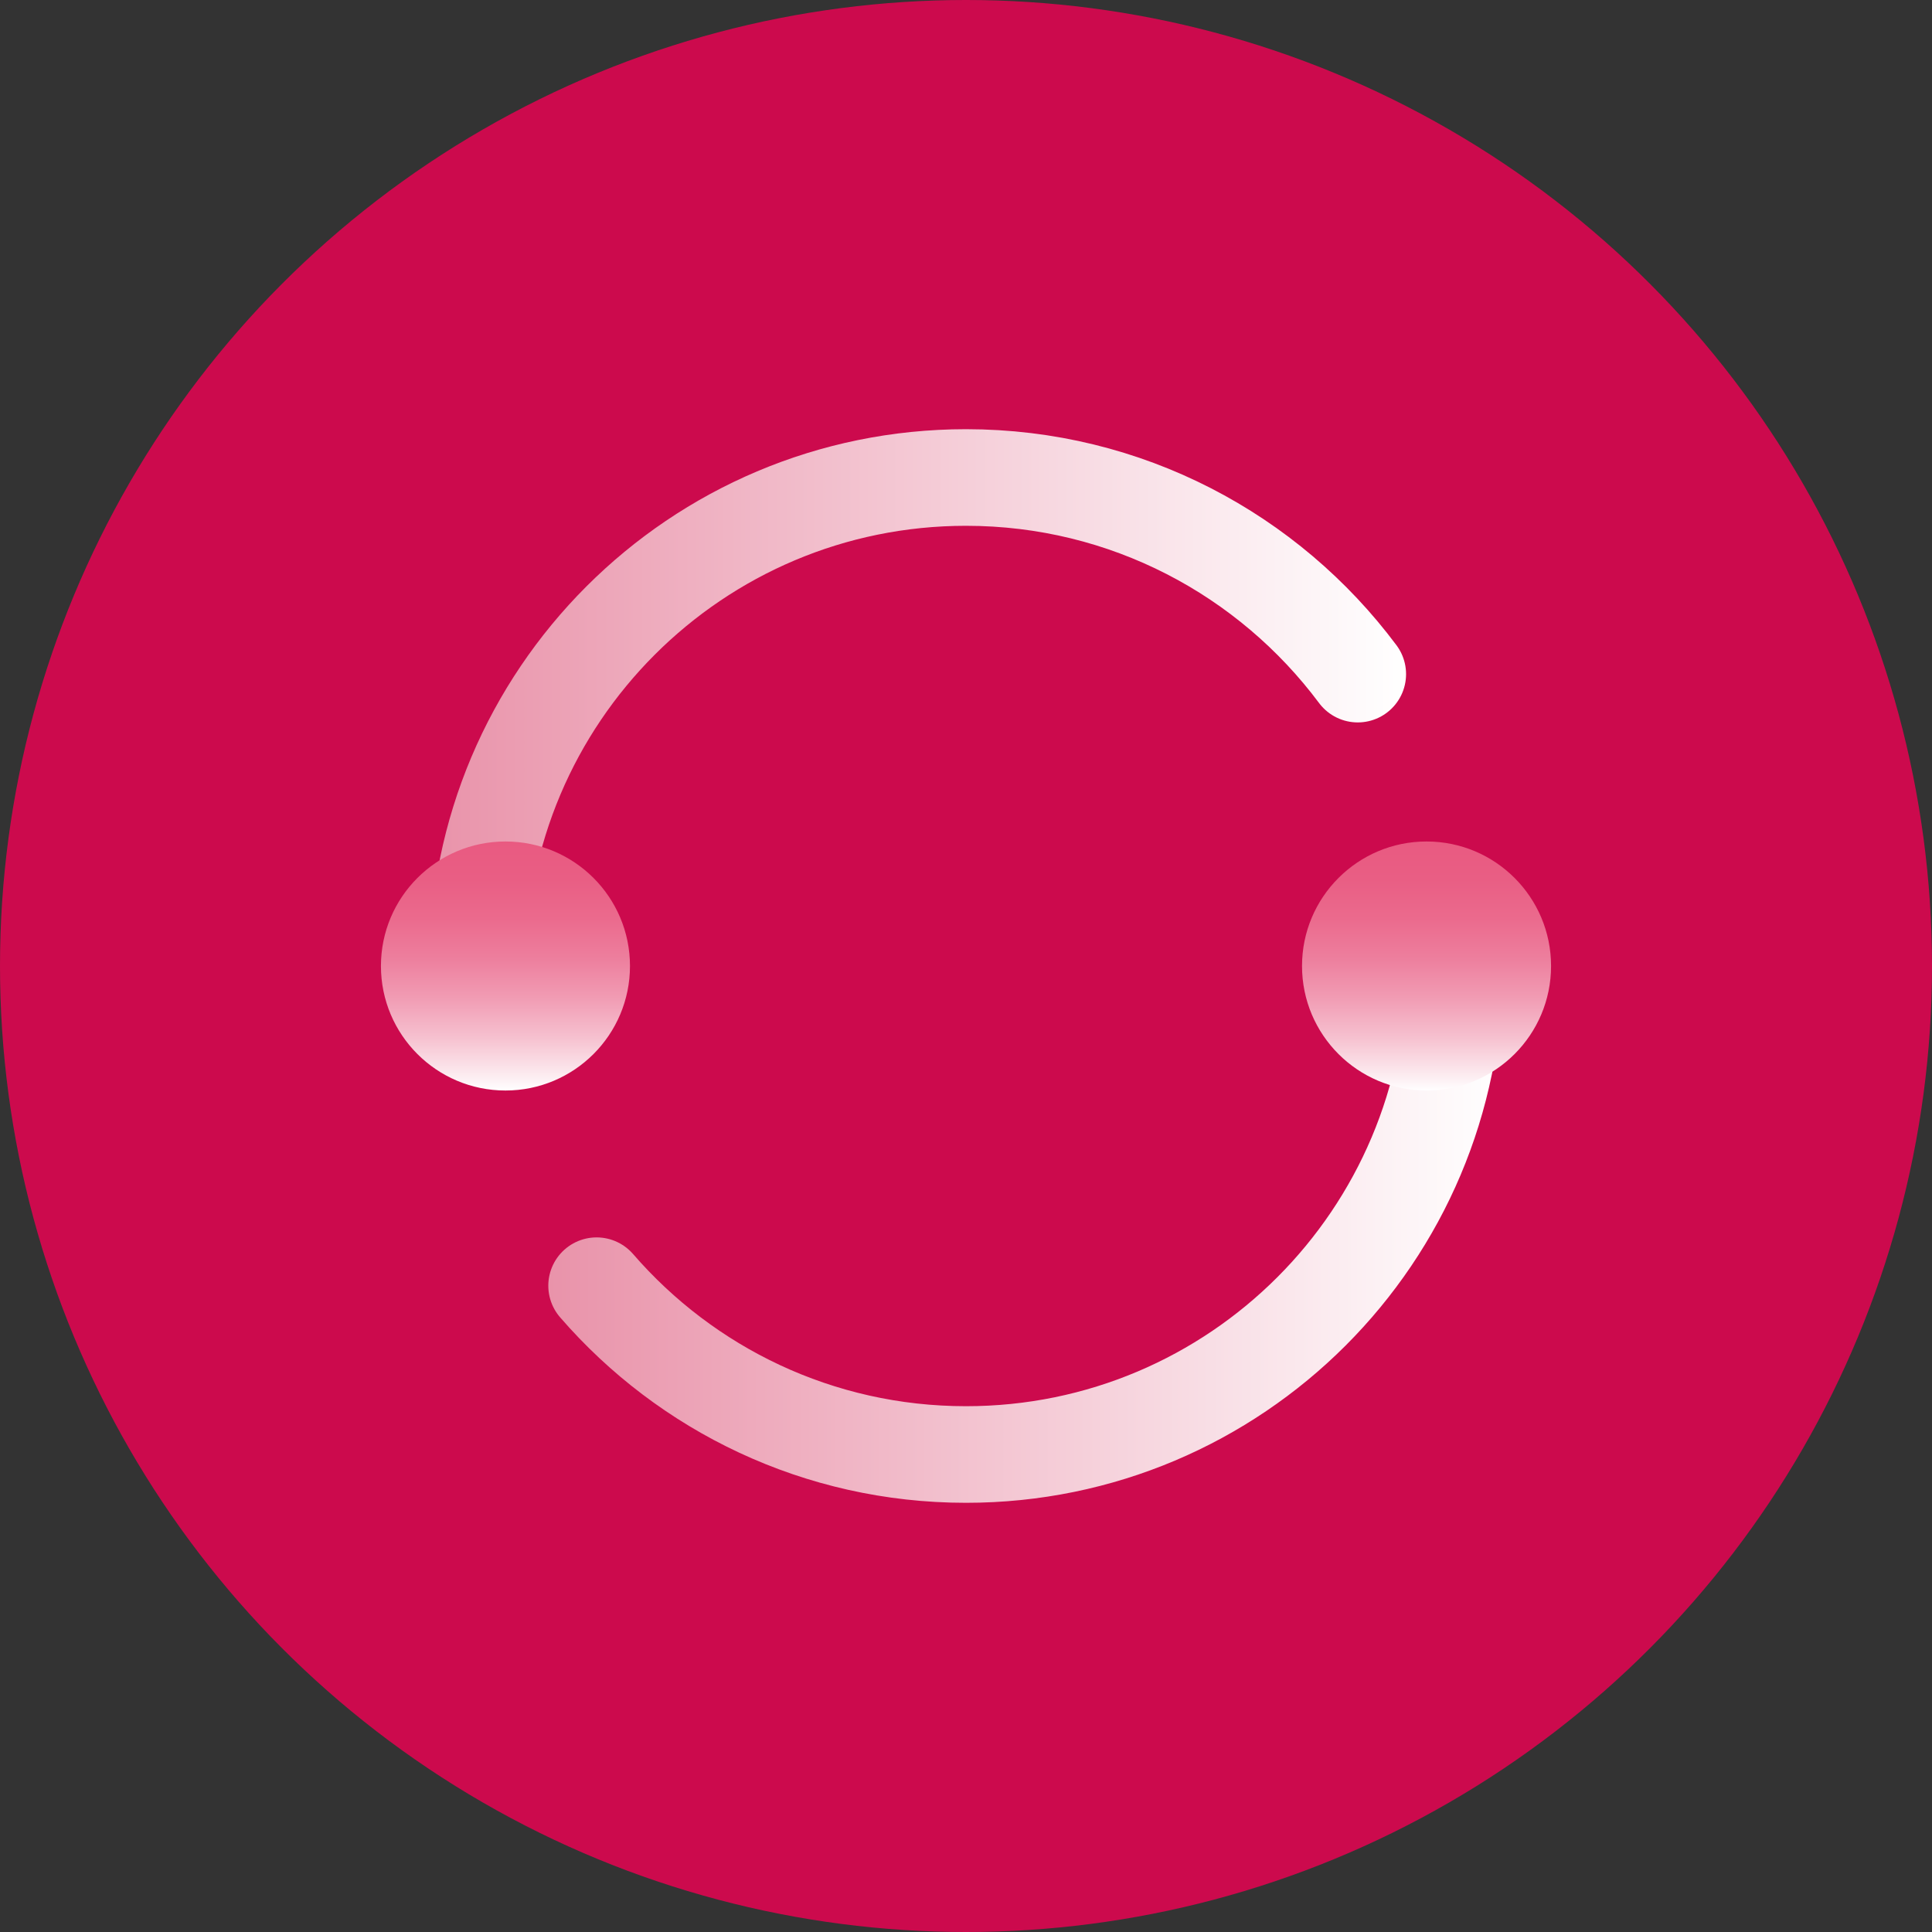 <?xml version="1.0" encoding="utf-8"?>
<svg xmlns="http://www.w3.org/2000/svg" xmlns:xlink="http://www.w3.org/1999/xlink" viewBox="0 0 40 40">
  <rect x="0" y="0" width="40" height="40" fill="#333333" stroke="none"/>
  <defs>
    <style>
      .cls-1 {
        stroke: url(#linear-gradient-2);
      }

      .cls-1, .cls-2 {
        fill: none;
        stroke-linecap: round;
        stroke-linejoin: round;
        stroke-width: 2px;
      }

      .cls-3 {
        fill: #cc0a4d;
      }

      .cls-2 {
        stroke: url(#linear-gradient);
      }

      .cls-4 {
        fill: url(#linear-gradient-3);
      }

      .cls-5 {
        fill: url(#linear-gradient-4);
      }
    </style>
    <linearGradient id="linear-gradient" x1="8.886" y1="14.943" x2="29.111" y2="14.943" gradientUnits="userSpaceOnUse">
      <stop offset="0" stop-color="#e993aa"/>
      <stop offset="1" stop-color="#fff"/>
    </linearGradient>
    <linearGradient id="linear-gradient-2" x1="11.352" y1="25.057" x2="31.114" y2="25.057" xlink:href="#linear-gradient"/>
    <linearGradient id="linear-gradient-3" x1="-328.529" y1="-180.552" x2="-323.375" y2="-180.552" gradientTransform="translate(-151.017 345.952) rotate(90)" gradientUnits="userSpaceOnUse">
      <stop offset="0" stop-color="#e95a81"/>
      <stop offset=".152" stop-color="#e95e84"/>
      <stop offset=".309" stop-color="#eb6a8d"/>
      <stop offset=".466" stop-color="#ed7e9d"/>
      <stop offset=".625" stop-color="#f19bb3"/>
      <stop offset=".785" stop-color="#f6c0cf"/>
      <stop offset=".944" stop-color="#fcedf1"/>
      <stop offset="1" stop-color="#fff"/>
    </linearGradient>
    <linearGradient id="linear-gradient-4" y1="-161.482" y2="-161.482" xlink:href="#linear-gradient-3"/>
  </defs>
  <g id="Layer_1" data-name="Layer 1">
    <circle class="cls-3" cx="20" cy="20" r="20"/>
  </g>
  <g id="Layer_2" data-name="Layer 2">
    <g>
      <path class="cls-2" d="m9.886,20c0-5.586,4.528-10.114,10.114-10.114,3.32,0,6.267,1.6,8.111,4.071"/>
      <path class="cls-1" d="m30.114,20c0,5.586-4.528,10.114-10.114,10.114-3.055,0-5.793-1.354-7.648-3.495"/>
      <g>
        <circle class="cls-4" cx="29.535" cy="20" r="2.578"/>
        <circle class="cls-5" cx="10.465" cy="20" r="2.578"/>
      </g>
    </g>
  </g>
</svg>